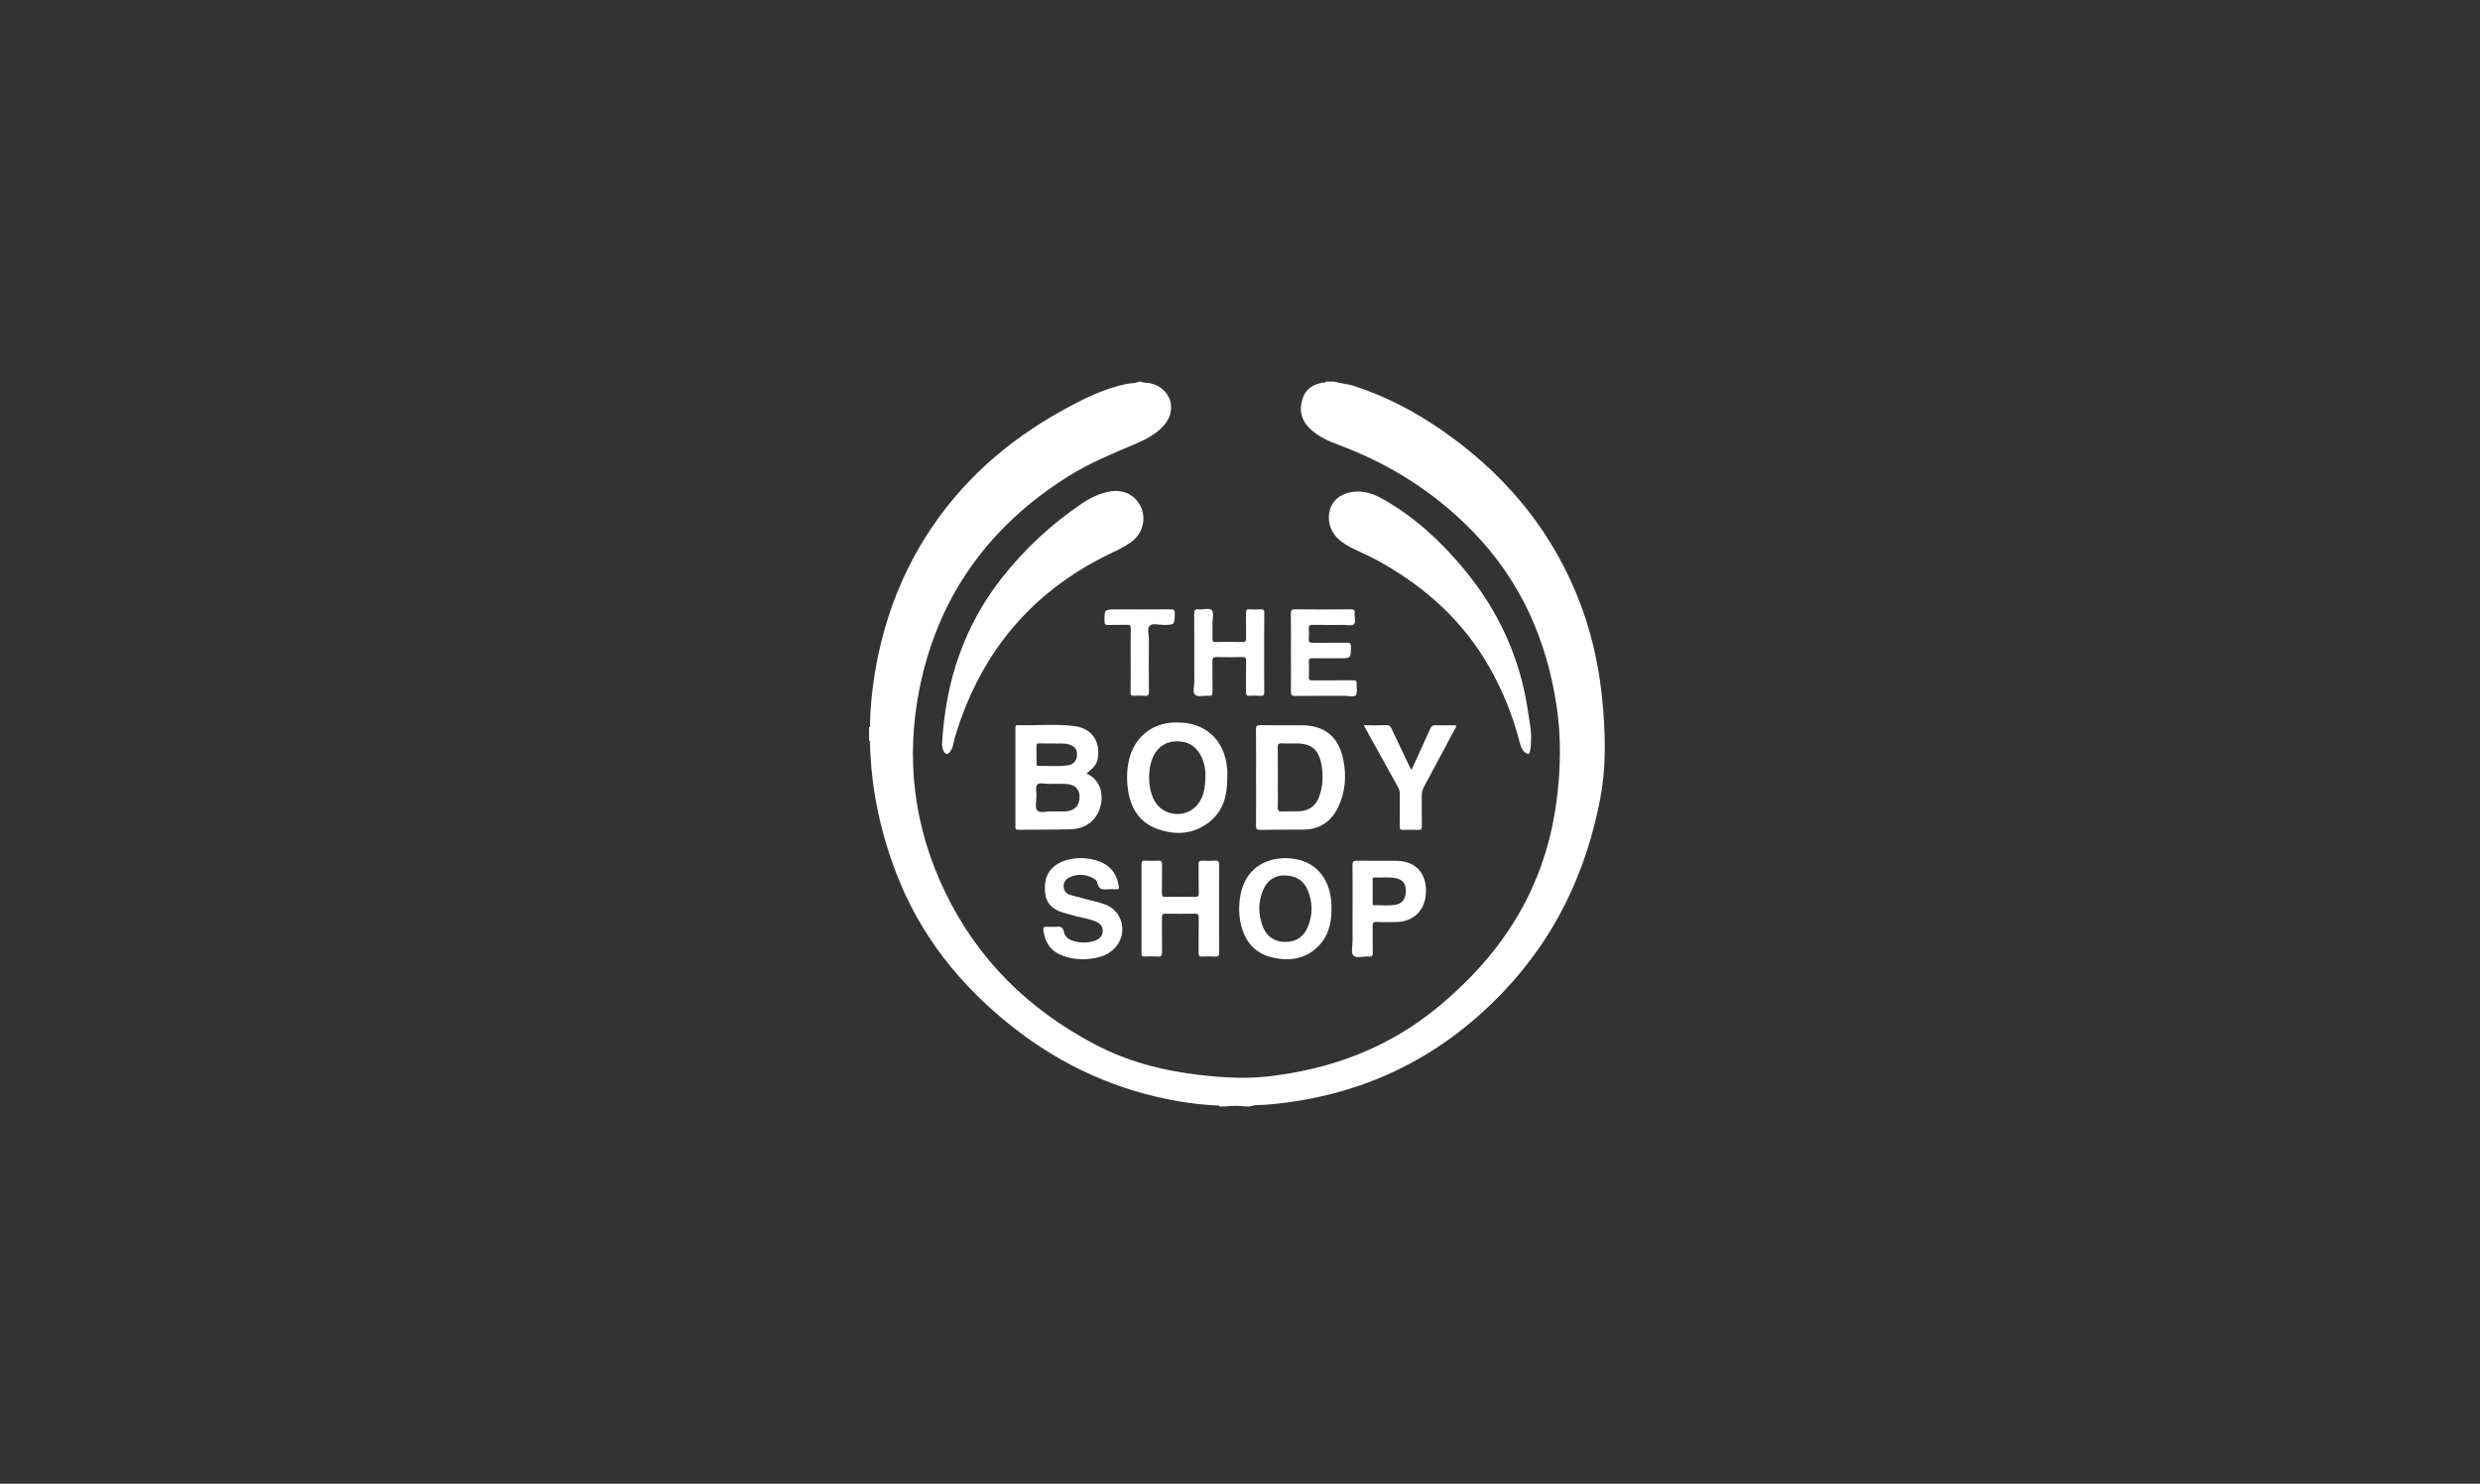 <svg width="234" height="140" viewBox="0 0 234 140" fill="none" xmlns="http://www.w3.org/2000/svg">
<rect x="0" y="0" width="234" height="140" fill="#333333" stroke="none"/>
<path d="M107.667 36C107.929 36.169 108.237 36.097 108.52 36.16C110.458 36.595 111.138 38.647 109.82 40.142C109.094 40.965 108.144 41.451 107.16 41.873C104.994 42.798 102.811 43.68 100.802 44.943C93.299 49.646 88.506 56.279 86.758 64.986C85.433 71.61 86.226 78.036 89.165 84.146C92.239 90.538 97.056 95.25 103.293 98.535C106.366 100.157 109.689 101.022 113.135 101.423C115.263 101.672 117.395 101.812 119.527 101.58C125.569 100.917 131.054 98.873 135.766 94.951C139.118 92.16 141.951 88.938 143.957 85.037C145.494 82.056 146.44 78.889 146.87 75.571C147.263 72.573 147.318 69.567 146.866 66.573C145.924 60.333 143.467 54.806 139.038 50.225C135.42 46.484 131.147 43.773 126.278 41.966C125.32 41.611 124.387 41.185 123.627 40.471C122.757 39.652 122.542 38.664 122.926 37.55C123.23 36.671 123.914 36.27 124.784 36.106C124.889 36.084 125.033 36.169 125.096 36.004C125.366 36.004 125.637 36.004 125.911 36.004C126.515 36.203 127.157 36.22 127.765 36.418C130.716 37.376 133.435 38.795 135.981 40.552C141.609 44.432 145.933 49.401 148.618 55.73C150.168 59.374 150.991 63.191 151.282 67.13C151.489 69.883 151.51 72.636 150.991 75.36C149.665 82.288 146.765 88.419 141.854 93.578C135.728 100.013 128.263 103.522 119.438 104.24C118.944 104.282 118.434 104.214 117.956 104.4C117.804 104.4 117.657 104.4 117.505 104.4C116.871 104.324 116.238 104.324 115.609 104.4C115.427 104.4 115.246 104.4 115.068 104.4C115.035 104.273 114.929 104.316 114.849 104.311C113.646 104.252 112.451 104.126 111.264 103.923C105.442 102.931 100.223 100.575 95.587 96.931C90.592 93.004 86.754 88.199 84.495 82.208C83.03 78.324 82.186 74.312 82.089 70.158C82.084 70.065 82.144 69.942 82 69.888C82 69.465 82 69.043 82 68.621C82.127 68.587 82.089 68.482 82.089 68.401C82.114 66.788 82.274 65.192 82.532 63.601C83.284 58.998 84.82 54.679 87.299 50.723C90.546 45.542 94.975 41.632 100.299 38.694C102.195 37.647 104.124 36.68 106.269 36.232C106.67 36.148 107.093 36.19 107.477 36.008C107.549 36 107.608 36 107.667 36Z" fill="white"/>
<path d="M88.898 70.045C89.224 64.315 90.95 59.088 94.522 54.541C96.667 51.813 99.18 49.474 102.051 47.532C102.874 46.974 103.765 46.535 104.761 46.366C106.024 46.155 107.147 46.73 107.658 47.853C108.156 48.946 107.822 50.289 106.847 51.057C106.159 51.602 105.352 51.948 104.571 52.328C97.182 55.938 92.428 61.761 90.089 69.606C89.971 70.007 89.958 70.442 89.722 70.805C89.625 70.952 89.523 71.147 89.329 71.134C89.131 71.121 89.059 70.91 88.987 70.75C88.894 70.526 88.869 70.285 88.898 70.045Z" fill="white"/>
<path d="M144.469 69.584C144.452 70.032 144.456 70.484 144.355 70.927C144.3 71.159 144.216 71.189 144.013 71.075C143.604 70.838 143.49 70.429 143.384 70.023C142.746 67.536 141.792 65.176 140.526 62.947C138.085 58.657 134.576 55.474 130.308 53.071C129.43 52.577 128.505 52.18 127.606 51.733C127.158 51.509 126.732 51.26 126.356 50.93C125.473 50.158 125.152 48.95 125.554 47.899C125.912 46.962 126.858 46.408 128.049 46.379C128.978 46.358 129.784 46.691 130.561 47.135C133.529 48.824 135.987 51.112 138.153 53.725C141.416 57.656 143.46 62.14 144.186 67.207C144.3 68.001 144.473 68.782 144.469 69.584Z" fill="white"/>
<path d="M102.522 72.987C104.519 73.895 104.202 76.538 102.898 77.594C102.323 78.058 101.661 78.231 100.972 78.248C99.334 78.295 97.692 78.278 96.049 78.295C95.834 78.299 95.809 78.202 95.809 78.024C95.813 74.908 95.813 71.792 95.809 68.672C95.809 68.52 95.817 68.419 96.02 68.423C97.823 68.474 99.638 68.284 101.433 68.52C102.995 68.727 103.827 69.943 103.59 71.501C103.51 72.058 103.316 72.329 102.522 72.987ZM99.203 76.564C99.685 76.564 100.077 76.572 100.466 76.564C101.352 76.542 101.863 76.044 101.863 75.204C101.863 74.414 101.395 73.988 100.474 73.963C99.951 73.95 99.423 73.95 98.895 73.963C98.54 73.971 98.055 73.798 97.865 74.039C97.688 74.262 97.797 74.727 97.797 75.082C97.797 75.559 97.624 76.209 97.869 76.471C98.152 76.775 98.806 76.525 99.203 76.564ZM99.33 70.15C98.844 70.15 98.439 70.154 98.034 70.146C97.865 70.141 97.793 70.188 97.797 70.37C97.806 70.927 97.802 71.48 97.802 72.037C97.802 72.168 97.814 72.278 97.987 72.274C98.916 72.248 99.849 72.35 100.774 72.21C101.314 72.126 101.614 71.733 101.623 71.206C101.631 70.661 101.373 70.374 100.77 70.222C100.271 70.099 99.756 70.18 99.33 70.15Z" fill="white"/>
<path d="M118.516 73.363C118.516 71.86 118.525 70.357 118.508 68.849C118.504 68.52 118.571 68.419 118.922 68.423C120.201 68.448 121.48 68.431 122.756 68.431C124.981 68.431 126.302 69.491 126.746 71.674C127.062 73.228 126.948 74.756 126.243 76.2C125.584 77.551 124.495 78.265 122.979 78.278C121.611 78.29 120.243 78.278 118.875 78.303C118.563 78.307 118.508 78.197 118.512 77.919C118.525 76.399 118.516 74.883 118.516 73.363ZM120.568 73.346C120.568 74.279 120.59 75.212 120.56 76.141C120.547 76.517 120.678 76.589 121.012 76.568C121.447 76.542 121.882 76.559 122.321 76.559C123.532 76.559 124.221 76.057 124.567 74.891C124.841 73.967 124.858 73.025 124.672 72.084C124.394 70.695 123.714 70.146 122.295 70.146C121.86 70.146 121.421 70.167 120.986 70.137C120.661 70.116 120.552 70.192 120.56 70.547C120.585 71.484 120.568 72.417 120.568 73.346Z" fill="white"/>
<path d="M115.797 73.423C115.801 74.977 115.476 76.425 114.218 77.468C112.698 78.731 110.95 78.857 109.168 78.203C107.441 77.57 106.639 76.159 106.415 74.403C106.28 73.339 106.323 72.275 106.66 71.24C107.26 69.4 108.843 68.222 110.781 68.175C111.74 68.15 112.673 68.264 113.526 68.745C115.046 69.602 115.658 70.996 115.801 72.655C115.814 72.912 115.797 73.17 115.797 73.423ZM113.737 73.145C113.749 72.684 113.657 72.034 113.369 71.426C112.977 70.594 112.348 70.058 111.41 69.965C110.405 69.868 109.574 70.164 108.999 71.046C108.21 72.262 108.235 74.593 109.067 75.779C109.987 77.093 112.006 77.16 113.006 75.906C113.593 75.159 113.733 74.276 113.737 73.145Z" fill="white"/>
<path d="M121.33 80.976C123.91 80.997 125.552 82.69 125.628 85.413C125.666 86.731 125.502 88.01 124.598 89.057C123.369 90.48 121.757 90.737 120.034 90.341C118.37 89.956 117.437 88.791 117.074 87.165C116.859 86.203 116.88 85.219 117.087 84.256C117.534 82.188 119.13 80.959 121.33 80.976ZM121.14 82.601C120.258 82.597 119.544 83.087 119.168 84.007C118.7 85.156 118.708 86.338 119.177 87.482C119.544 88.377 120.245 88.863 121.246 88.876C122.263 88.888 122.985 88.424 123.378 87.507C123.872 86.351 123.876 85.16 123.391 84.003C123.002 83.078 122.284 82.601 121.14 82.601Z" fill="white"/>
<path d="M115.028 85.746C115.028 87.114 115.02 88.486 115.037 89.854C115.041 90.167 114.965 90.281 114.64 90.26C114.235 90.23 113.825 90.239 113.42 90.26C113.158 90.272 113.09 90.175 113.095 89.922C113.107 88.807 113.09 87.693 113.107 86.582C113.111 86.287 113.027 86.206 112.736 86.211C111.819 86.228 110.899 86.228 109.983 86.211C109.708 86.206 109.628 86.274 109.632 86.557C109.649 87.655 109.628 88.752 109.645 89.854C109.649 90.163 109.577 90.281 109.252 90.26C108.834 90.23 108.408 90.243 107.99 90.255C107.77 90.264 107.707 90.18 107.707 89.968C107.711 87.152 107.711 84.34 107.707 81.524C107.707 81.292 107.766 81.203 108.011 81.212C108.446 81.228 108.885 81.228 109.32 81.212C109.582 81.199 109.649 81.296 109.645 81.549C109.632 82.466 109.649 83.386 109.632 84.302C109.628 84.56 109.704 84.632 109.957 84.627C110.891 84.615 111.824 84.61 112.757 84.627C113.031 84.632 113.116 84.564 113.107 84.281C113.086 83.377 113.111 82.474 113.095 81.57C113.09 81.3 113.158 81.195 113.441 81.212C113.846 81.233 114.256 81.237 114.661 81.212C114.965 81.19 115.037 81.3 115.037 81.591C115.02 82.976 115.028 84.361 115.028 85.746Z" fill="white"/>
<path d="M99.39 87.451C99.479 87.451 99.572 87.464 99.661 87.451C100.07 87.388 100.307 87.485 100.391 87.962C100.467 88.376 100.826 88.634 101.236 88.769C101.915 88.988 102.599 88.988 103.275 88.773C103.769 88.617 104.043 88.275 104.048 87.832C104.056 87.35 103.748 87.097 103.351 86.936C102.625 86.641 101.839 86.561 101.092 86.333C100.834 86.252 100.573 86.189 100.311 86.113C99.323 85.826 98.689 85.235 98.601 84.158C98.508 83.039 98.812 82.11 99.825 81.498C101.252 80.641 103.689 80.856 104.765 81.929C105.247 82.41 105.458 83.001 105.572 83.651C105.606 83.858 105.538 83.918 105.34 83.909C105.086 83.896 104.829 83.892 104.571 83.909C104.09 83.943 103.651 83.964 103.545 83.318C103.511 83.103 103.296 82.938 103.093 82.837C102.367 82.469 101.624 82.444 100.885 82.803C100.535 82.976 100.332 83.272 100.362 83.677C100.391 84.061 100.615 84.335 100.97 84.437C101.763 84.665 102.566 84.855 103.364 85.07C103.68 85.155 104.005 85.235 104.309 85.353C105.973 86.003 106.433 88.11 105.204 89.432C104.816 89.85 104.339 90.137 103.794 90.285C102.65 90.601 101.506 90.597 100.374 90.217C99.23 89.833 98.622 89.018 98.453 87.836C98.411 87.549 98.474 87.413 98.791 87.451C98.998 87.468 99.196 87.451 99.39 87.451Z" fill="white"/>
<path d="M127.622 85.737C127.622 84.369 127.635 82.997 127.613 81.629C127.609 81.279 127.711 81.207 128.044 81.211C129.264 81.232 130.485 81.215 131.701 81.22C133.461 81.224 134.534 82.271 134.551 84.002C134.567 85.796 133.47 86.97 131.73 87C131.126 87.012 130.523 87.025 129.923 86.991C129.564 86.97 129.505 87.101 129.513 87.422C129.535 88.25 129.509 89.077 129.526 89.905C129.535 90.188 129.446 90.28 129.171 90.255C128.665 90.213 128.002 90.462 127.698 90.154C127.453 89.905 127.626 89.242 127.622 88.76C127.618 87.751 127.622 86.742 127.622 85.737ZM129.518 84.082C129.518 84.441 129.513 84.804 129.518 85.163C129.518 85.273 129.475 85.425 129.67 85.416C130.375 85.387 131.084 85.514 131.781 85.345C132.372 85.201 132.659 84.737 132.646 84.04C132.634 83.369 132.372 83.022 131.747 82.875C131.063 82.718 130.371 82.832 129.682 82.799C129.488 82.79 129.518 82.93 129.518 83.044C129.518 83.39 129.518 83.736 129.518 84.082Z" fill="white"/>
<path d="M128.684 68.434C129.448 68.434 130.14 68.451 130.833 68.425C131.094 68.417 131.192 68.531 131.293 68.742C131.846 69.924 132.412 71.098 132.973 72.276C133.028 72.394 133.058 72.534 133.201 72.614C133.788 71.326 134.375 70.047 134.949 68.759C135.055 68.527 135.169 68.421 135.439 68.43C136.085 68.455 136.731 68.438 137.369 68.438C137.445 68.594 137.335 68.683 137.28 68.784C136.309 70.612 135.334 72.436 134.35 74.26C134.21 74.522 134.147 74.78 134.147 75.071C134.16 76.034 134.139 76.996 134.16 77.959C134.164 78.238 134.092 78.322 133.814 78.309C133.349 78.284 132.88 78.284 132.416 78.309C132.125 78.326 132.066 78.221 132.07 77.951C132.087 76.942 132.07 75.932 132.078 74.927C132.082 74.678 132.019 74.467 131.897 74.248C130.909 72.479 129.929 70.705 128.95 68.932C128.878 68.78 128.798 68.641 128.684 68.434Z" fill="white"/>
<path d="M121.805 61.56C121.805 60.34 121.814 59.124 121.801 57.904C121.797 57.612 121.835 57.49 122.177 57.494C123.938 57.515 125.698 57.511 127.459 57.494C127.767 57.49 127.852 57.587 127.818 57.87C127.776 58.225 127.97 58.698 127.738 58.904C127.539 59.078 127.079 58.959 126.737 58.964C125.774 58.968 124.812 58.972 123.849 58.959C123.579 58.955 123.465 59.019 123.49 59.306C123.515 59.618 123.515 59.939 123.49 60.251C123.465 60.564 123.562 60.661 123.887 60.657C124.955 60.636 126.023 60.661 127.092 60.644C127.383 60.64 127.467 60.712 127.467 61.011C127.463 62.113 127.476 62.113 126.391 62.113C125.534 62.113 124.676 62.122 123.819 62.109C123.558 62.105 123.486 62.185 123.494 62.438C123.515 62.92 123.515 63.401 123.494 63.883C123.482 64.157 123.591 64.199 123.832 64.199C125.094 64.191 126.361 64.199 127.624 64.191C127.89 64.186 128.042 64.216 128.008 64.545C127.97 64.9 128.113 65.373 127.932 65.588C127.742 65.816 127.256 65.656 126.902 65.656C125.335 65.664 123.773 65.652 122.206 65.668C121.894 65.673 121.801 65.597 121.805 65.276C121.818 64.026 121.805 62.793 121.805 61.56Z" fill="white"/>
<path d="M119.28 61.592C119.28 62.812 119.272 64.028 119.289 65.248C119.293 65.548 119.238 65.687 118.905 65.653C118.575 65.624 118.242 65.628 117.912 65.653C117.634 65.674 117.554 65.586 117.562 65.303C117.579 64.323 117.558 63.348 117.575 62.368C117.579 62.069 117.49 61.988 117.195 61.997C116.397 62.018 115.599 62.018 114.801 61.997C114.492 61.988 114.387 62.064 114.395 62.39C114.416 63.352 114.391 64.315 114.408 65.278C114.412 65.569 114.34 65.674 114.036 65.653C113.606 65.62 113.036 65.788 112.774 65.569C112.495 65.341 112.694 64.754 112.69 64.323C112.681 62.187 112.694 60.05 112.677 57.914C112.673 57.585 112.736 57.454 113.091 57.496C113.521 57.547 114.1 57.314 114.345 57.589C114.556 57.825 114.4 58.391 114.404 58.813C114.408 59.295 114.421 59.776 114.4 60.257C114.387 60.519 114.48 60.583 114.733 60.578C115.561 60.566 116.388 60.553 117.216 60.582C117.541 60.595 117.579 60.46 117.575 60.194C117.562 59.396 117.579 58.598 117.566 57.8C117.562 57.572 117.621 57.483 117.866 57.496C118.225 57.517 118.588 57.521 118.947 57.496C119.23 57.475 119.297 57.568 119.293 57.846C119.272 59.092 119.28 60.342 119.28 61.592Z" fill="white"/>
<path d="M106.684 62.316C106.684 61.307 106.676 60.298 106.689 59.289C106.693 59.035 106.625 58.947 106.363 58.955C105.764 58.972 105.16 58.951 104.556 58.968C104.316 58.976 104.223 58.926 104.219 58.656C104.202 57.503 104.193 57.503 105.333 57.503C107.035 57.503 108.736 57.511 110.438 57.494C110.729 57.49 110.852 57.532 110.847 57.87C110.835 58.959 110.847 58.955 109.754 58.964C109.319 58.968 108.749 58.778 108.491 59.031C108.209 59.31 108.407 59.884 108.403 60.332C108.39 61.974 108.39 63.612 108.407 65.255C108.411 65.567 108.339 65.681 108.014 65.652C107.672 65.622 107.322 65.631 106.976 65.647C106.731 65.66 106.672 65.567 106.676 65.335C106.693 64.33 106.684 63.321 106.684 62.316Z" fill="white"/>
</svg>
